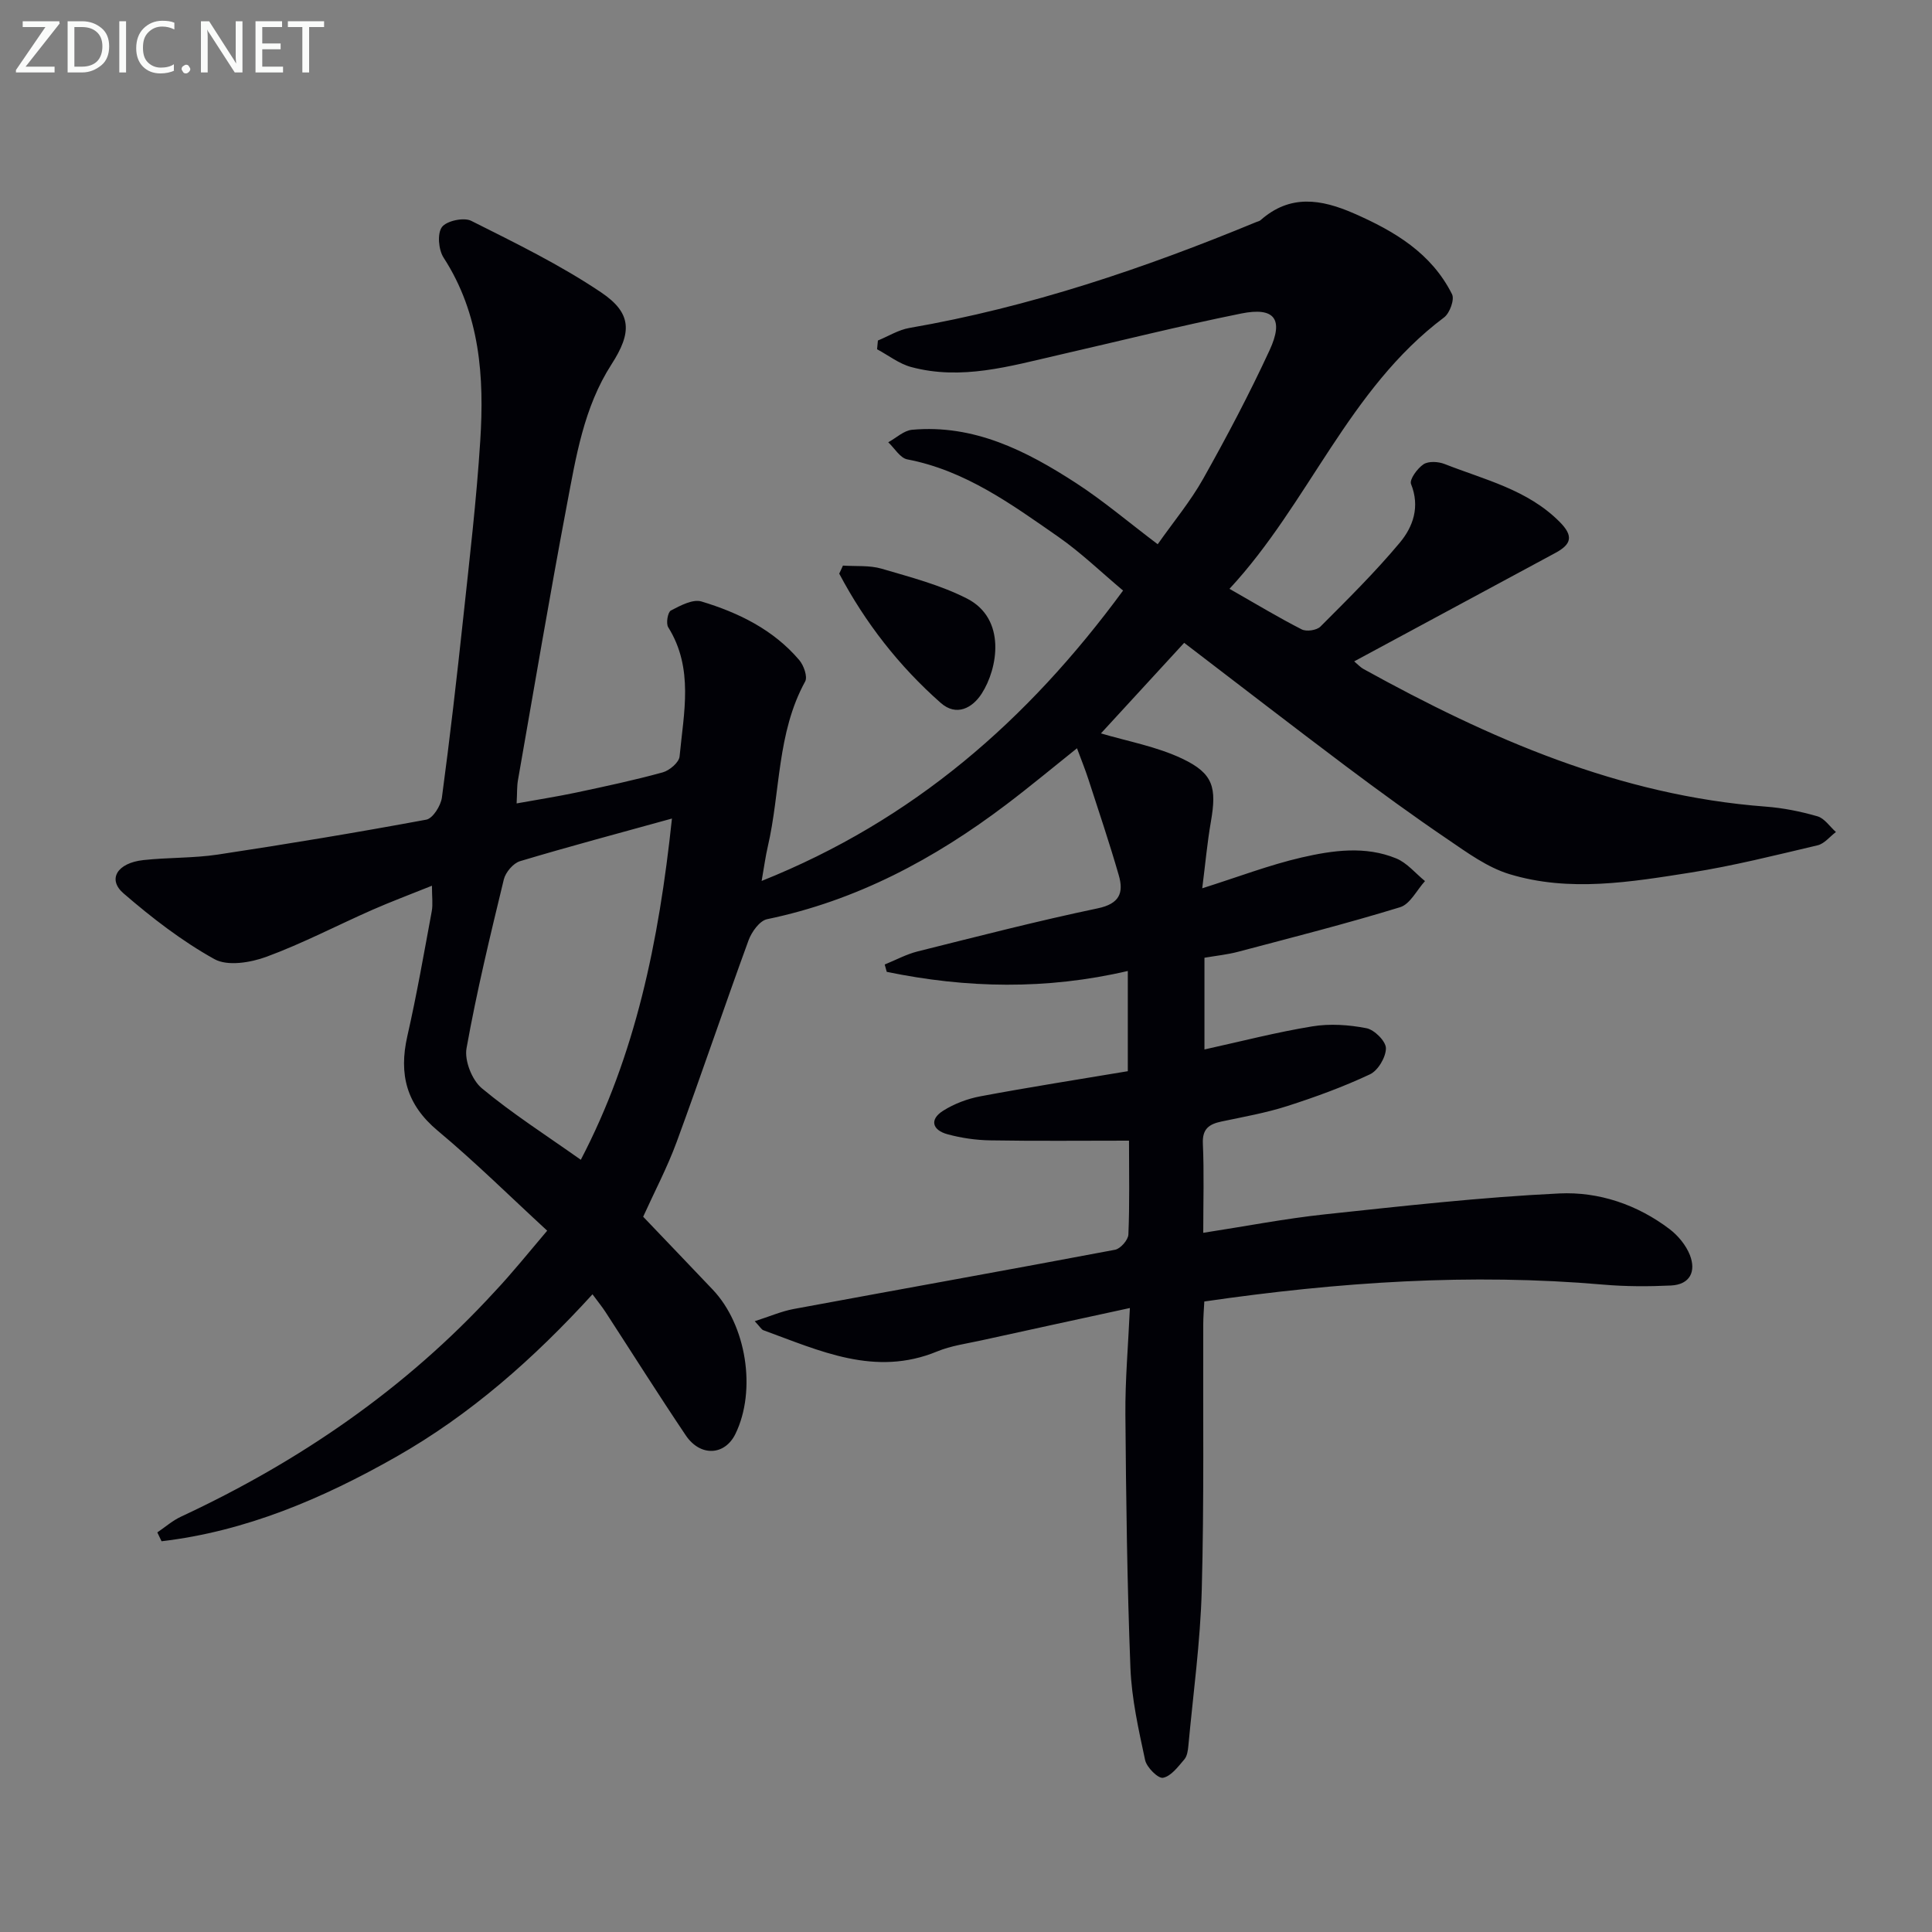 <svg enable-background="new 0 0 400 400" viewBox="0 0 400 400" xmlns="http://www.w3.org/2000/svg"><rect x="0" y="0" width="400" height="400" fill="#808080" stroke="none"/><path d="m113.29 254.8c-7.72-7.11-14.93-14.24-22.68-20.71-6.45-5.39-8.07-11.65-6.28-19.55 1.95-8.57 3.46-17.24 5.06-25.88.26-1.41.04-2.91.04-5.28-4.54 1.83-8.52 3.31-12.4 5.02-7.3 3.22-14.4 6.94-21.86 9.69-3.29 1.21-8.05 2-10.77.49-6.74-3.74-12.98-8.57-18.84-13.63-3.36-2.91-1.29-6.29 4.13-6.88 5.12-.56 10.33-.38 15.4-1.14 14.43-2.18 28.82-4.57 43.17-7.23 1.35-.25 3-2.88 3.23-4.57 1.66-12.35 3.08-24.74 4.41-37.13 1.31-12.23 2.75-24.45 3.53-36.72.85-13.23-.02-26.24-7.59-37.94-1.05-1.62-1.34-4.97-.35-6.32.95-1.3 4.54-2.07 6.07-1.3 9.15 4.59 18.43 9.12 26.89 14.81 6.44 4.33 6.38 8.35 2.15 14.91-5.74 8.91-7.35 19.16-9.26 29.24-3.58 18.92-6.78 37.92-10.11 56.89-.22 1.28-.15 2.61-.27 4.77 4.35-.79 8.37-1.41 12.34-2.25 6-1.28 12-2.55 17.91-4.18 1.41-.39 3.38-2.06 3.49-3.3.85-9.01 2.98-18.2-2.35-26.74-.5-.79-.1-3.13.55-3.47 1.95-1.02 4.54-2.41 6.33-1.87 7.7 2.32 14.91 5.85 20.26 12.15.92 1.09 1.75 3.43 1.21 4.41-5.87 10.69-5.1 22.83-7.74 34.2-.48 2.05-.75 4.16-1.27 7.1 31.39-12.56 55.06-33.2 74.83-60.12-4.56-3.83-8.72-7.86-13.41-11.13-9.67-6.72-19.24-13.73-31.26-16.03-1.49-.28-2.64-2.32-3.95-3.54 1.64-.9 3.23-2.43 4.93-2.59 12.82-1.16 23.65 4.35 33.92 11.01 5.69 3.69 10.9 8.13 16.94 12.69 3.29-4.68 6.8-8.89 9.44-13.6 4.88-8.69 9.54-17.52 13.72-26.56 2.99-6.47 1.02-9-5.87-7.61-12.68 2.56-25.25 5.71-37.86 8.6-10.04 2.3-20.07 5.28-30.47 2.48-2.5-.67-4.71-2.42-7.06-3.68.06-.6.12-1.21.17-1.81 2.17-.89 4.26-2.21 6.52-2.6 24.86-4.3 48.57-12.32 71.8-21.92.31-.13.68-.19.91-.4 6.1-5.39 12.5-4.38 19.34-1.39 8.43 3.69 16.04 8.23 20.3 16.73.55 1.09-.48 3.92-1.64 4.79-19.8 14.84-27.99 38.48-44.44 56.2 5.68 3.24 10.23 5.99 14.96 8.4.98.5 3.1.19 3.87-.58 5.63-5.64 11.33-11.27 16.43-17.37 2.76-3.3 4.22-7.44 2.33-12.15-.37-.93 1.31-3.24 2.59-4.09 1.04-.68 3.07-.56 4.36-.05 8.29 3.26 17.16 5.29 23.81 11.97 2.92 2.93 2.46 4.64-.86 6.43-13.74 7.39-27.47 14.8-41.67 22.46.79.66 1.29 1.23 1.91 1.57 26.07 14.41 53.02 26.21 83.26 28.5 3.62.27 7.26 1 10.75 2.01 1.46.42 2.55 2.13 3.82 3.25-1.26.94-2.39 2.42-3.79 2.75-8.71 2.05-17.42 4.25-26.24 5.64-12.47 1.96-25.13 4.11-37.56.33-4.57-1.39-8.73-4.44-12.77-7.19-7.15-4.85-14.14-9.94-21.05-15.12-11.17-8.39-22.22-16.94-33.53-25.58-5.75 6.26-11.74 12.78-17.23 18.75 5.45 1.63 11.5 2.7 16.84 5.24 6.45 3.06 7.15 5.97 5.92 13.05-.76 4.36-1.15 8.77-1.79 13.78 7.39-2.33 13.88-4.83 20.59-6.38 6.44-1.48 13.18-2.44 19.58.2 2.24.92 3.98 3.09 5.95 4.69-1.7 1.86-3.08 4.78-5.16 5.41-11.07 3.4-22.31 6.25-33.52 9.22-2.22.59-4.53.82-6.98 1.24v18.99c7.62-1.68 14.91-3.57 22.32-4.78 3.65-.6 7.58-.33 11.22.38 1.65.32 4.03 2.7 4.03 4.15 0 1.85-1.63 4.61-3.31 5.4-5.53 2.6-11.32 4.71-17.15 6.58-4.4 1.41-9.01 2.22-13.55 3.18-2.57.54-4.03 1.49-3.89 4.58.27 5.95.08 11.92.08 18.47 8.81-1.36 16.94-2.94 25.15-3.82 16.17-1.72 32.35-3.55 48.58-4.33 8.14-.39 16.14 2.3 22.85 7.41 1.75 1.34 3.37 3.31 4.17 5.34 1.33 3.4.03 6.12-3.92 6.31-4.64.22-9.33.22-13.96-.18-27.51-2.39-54.82-.55-82.65 3.49-.08 1.57-.22 3.16-.22 4.75-.07 18.33.19 36.67-.31 54.99-.29 10.76-1.78 21.49-2.77 32.24-.09.97-.25 2.15-.84 2.83-1.29 1.5-2.74 3.48-4.41 3.8-1.01.2-3.39-2.16-3.71-3.68-1.35-6.3-2.79-12.7-3.04-19.11-.68-17.46-.9-34.94-1.04-52.42-.06-7.1.58-14.21.93-22.05-10.76 2.34-20.76 4.5-30.74 6.7-3.08.68-6.28 1.1-9.16 2.29-12.88 5.32-24.34-.16-35.98-4.39-.41-.15-.67-.68-1.79-1.87 3.03-.96 5.5-2.05 8.08-2.53 22.16-4.11 44.36-8.07 66.51-12.26 1.13-.21 2.73-2.03 2.77-3.16.27-6.28.13-12.59.13-19.43-9.89 0-19.33.1-28.75-.06-2.96-.05-5.99-.49-8.85-1.27-3.08-.84-3.8-3.02-.89-4.86 2.3-1.45 5.04-2.49 7.72-2.99 10.09-1.89 20.23-3.48 30.52-5.2 0-7.04 0-13.65 0-20.75-16.86 3.93-33.41 3.59-49.91.18-.14-.51-.28-1.01-.42-1.52 2.27-.92 4.47-2.12 6.82-2.71 12.4-3.1 24.78-6.3 37.29-8.92 4.53-.95 5.4-3.23 4.35-6.85-1.92-6.66-4.14-13.24-6.28-19.84-.65-2.01-1.45-3.97-2.37-6.45-4.92 3.93-9.72 7.93-14.69 11.69-14.87 11.25-31 19.87-49.48 23.7-1.53.32-3.18 2.61-3.82 4.34-5.07 13.88-9.79 27.89-14.89 41.77-1.94 5.28-4.59 10.3-6.94 15.49 4.79 5.02 9.61 10.04 14.4 15.09 6.98 7.35 9.1 20.83 4.71 29.86-2.19 4.51-7.28 4.8-10.3.3-5.66-8.42-11.07-17-16.6-25.51-.71-1.1-1.55-2.11-2.7-3.68-12.11 13.28-25.27 24.92-40.69 33.67-15.2 8.63-31.09 15.41-48.53 17.46-.29-.61-.59-1.22-.88-1.83 1.63-1.1 3.15-2.45 4.92-3.27 24.55-11.44 46.51-26.5 64.88-46.53 3.66-3.88 6.97-8.02 10.92-12.67zm25.83-85.33c-11.17 3.09-21.36 5.8-31.46 8.83-1.4.42-2.99 2.3-3.35 3.78-2.81 11.6-5.62 23.21-7.72 34.95-.46 2.55 1.13 6.58 3.15 8.27 6.34 5.27 13.35 9.75 20.51 14.82 11.3-21.63 16.16-45.08 18.87-70.65z" fill="#010106"/><path d="m174.52 117.1c2.68.18 5.49-.09 8 .64 5.99 1.76 12.17 3.37 17.68 6.18 8.21 4.2 6.4 14.5 3.04 19.7-1.91 2.96-5.22 4.78-8.47 1.91-8.65-7.63-15.64-16.61-21.02-26.77.27-.54.52-1.1.77-1.66z" fill="#010106"/><g fill="#fafbfa"><path d="m12.4 4.8-7.1 9h6v1.2h-8v-.5l6.1-8.9h-4.7v-1.2h7.6v.4z"/><path d="m14 14v-9.6h3c1.6 0 2.9.5 4 1.4s1.6 2.2 1.6 3.8-.5 3-1.6 3.9-2.4 1.5-4 1.5h-3zm1.4-8.4v8.2h1.6c1.3 0 2.4-.4 3.1-1.1s1.1-1.8 1.1-3.1-.4-2.3-1.2-3-1.8-1-3.1-1z"/><path d="m26.1 4.4v10.6h-1.4v-10.6z"/><path d="m36.1 14.6c-.8.4-1.8.6-2.9.6-1.5 0-2.7-.5-3.6-1.4s-1.4-2.2-1.4-3.8c0-1.7.5-3.1 1.5-4.1s2.3-1.6 3.9-1.6c1 0 1.8.1 2.5.4v1.4c-.8-.4-1.6-.6-2.5-.6-1.2 0-2.1.4-2.9 1.2s-1.1 1.8-1.1 3.2c0 1.3.3 2.3 1 3s1.6 1.1 2.7 1.1c1 0 2-.2 2.7-.7v1.3z"/><path d="m37.6 14.3c0-.2.1-.5.3-.6s.4-.3.6-.3c.3 0 .5.1.6.3s.3.4.3.6-.1.4-.3.6-.4.3-.6.3c-.3 0-.5-.1-.6-.3s-.3-.4-.3-.6z"/><path d="m50.2 15h-1.6l-5.3-8.2c-.2-.2-.3-.5-.4-.7 0 .2.1.7.1 1.5v7.4h-1.4v-10.6h1.7l5.2 8.1c.2.4.4.6.4.7 0-.3-.1-.8-.1-1.5v-7.3h1.4z"/><path d="m58.6 15h-5.7v-10.6h5.5v1.2h-4.1v3.4h3.8v1.2h-3.8v3.6h4.3z"/><path d="m67.1 5.6h-3.1v9.4h-1.4v-9.4h-3v-1.2h7.5z"/></g></svg>
